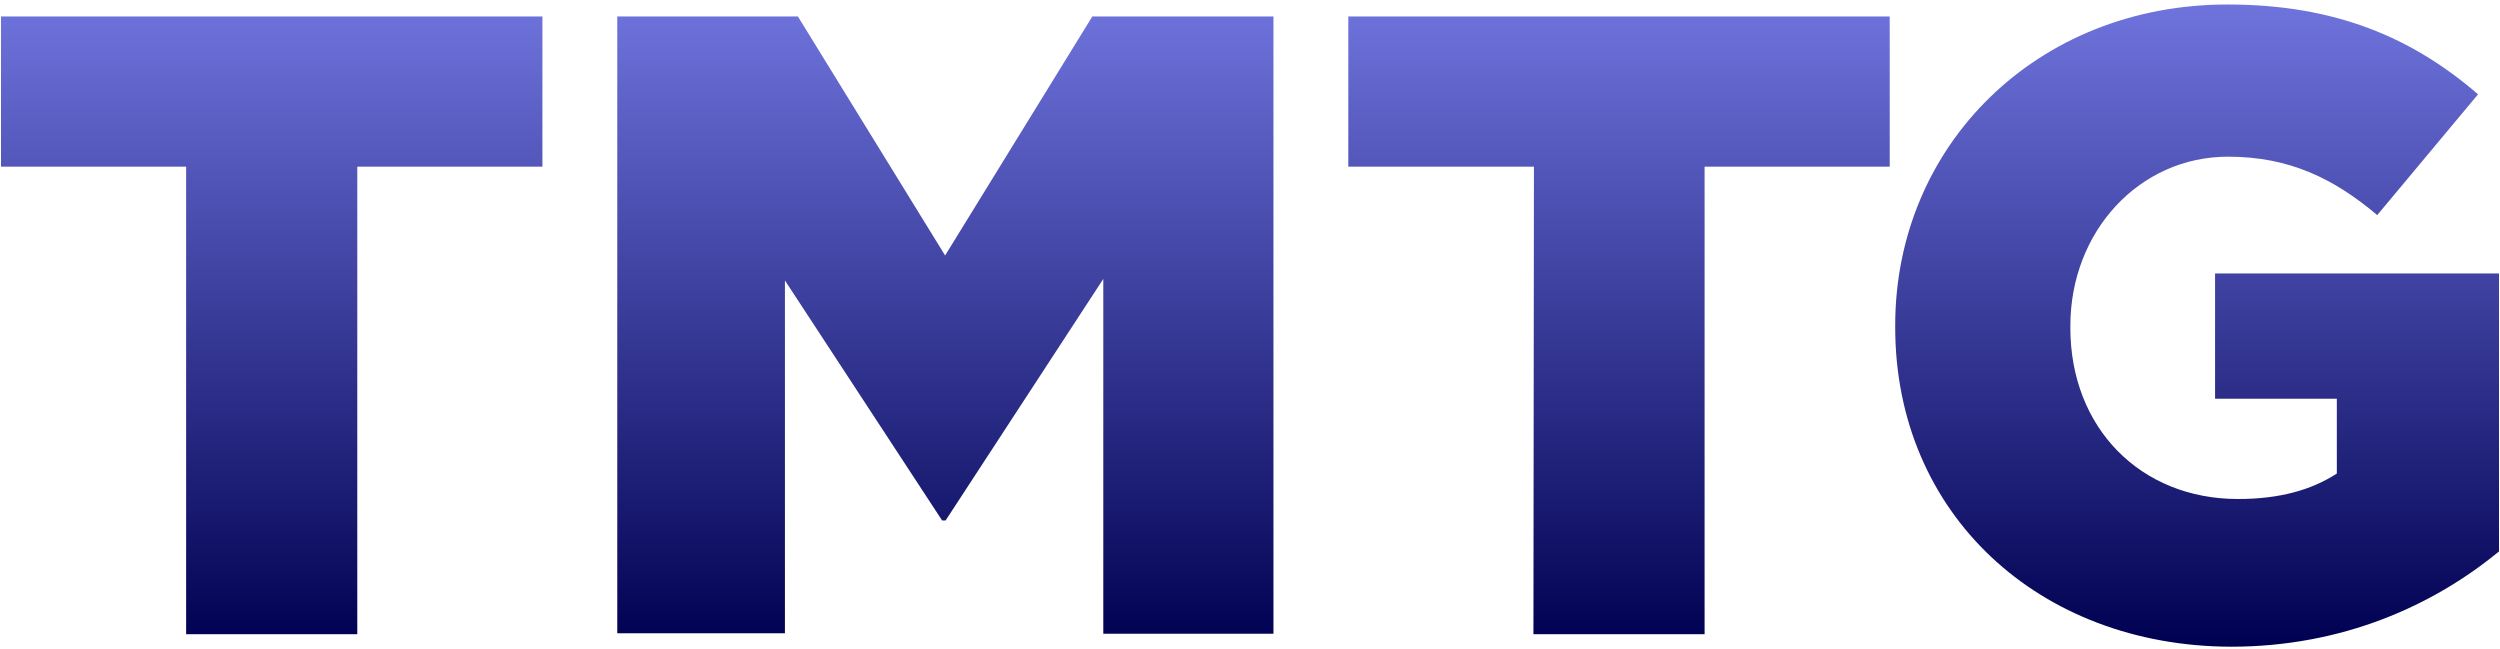 <?xml version="1.0" encoding="utf-8"?>
<svg xmlns="http://www.w3.org/2000/svg" height="130px" version="1.1" viewBox="0 0 501 130" width="501px">
    <title>tmtg_plus copy 2</title>
    <defs>
        <linearGradient id="linearGradient-1" x1="50%" x2="50%" y1="100%" y2="0%">
            <stop offset="0%" stop-color="#000051"/>
            <stop offset="100%" stop-color="#6F74DD"/>
        </linearGradient>
    </defs>
    <g fill="none" fill-rule="evenodd" id="Page-1" stroke="none" stroke-width="1">
        <g fill="url(#linearGradient-1)" fill-rule="nonzero" id="tmtg_plus-copy-2" transform="translate(0.2, 0.9)">
            <path d="M446.2,0 C467.9,0 483.3,6.7 496.4,18 L476.2,42.2 C467.4,34.8 458.5,30.5 446.3,30.5 C428.5,30.5 414.7,45.5 414.7,64.4 L414.7,64.8 C414.7,84.8 428.7,99.1 448.3,99.1 C456.6,99.1 463,97.3 468.1,94 L468.1,79 L443.7,79 L443.7,53.9 L500.6,53.9 L500.6,109.6 C487.5,120.4 469.3,128.7 446.9,128.7 C408.4,128.6 379.6,102.1 379.6,64.7 L379.6,64.3 C379.6,28.3 407.9,0 446.2,0 Z M108.5,2.4 L108.5,32.5 L71.4,32.5 L71.4,126.2 L37.1,126.2 L37.1,32.5 L0,32.5 L0,2.4 L108.5,2.4 Z M378.5,2.4 L378.5,32.5 L341.4,32.5 L341.4,126.2 L307.1,126.2 L307.2,32.5 L270,32.5 L270,2.4 L378.5,2.4 Z M159.7,2.4 L189.2,50.3 L218.7,2.4 L255,2.4 L255,126.1 L220.9,126.1 L220.9,55 L189.3,103.4 L188.6,103.4 L157.1,55.3 L157.1,126 L123.5,126 L123.5,2.4 L159.7,2.4 Z" id="Combined-Shape"/>
        </g>
    </g>
</svg>